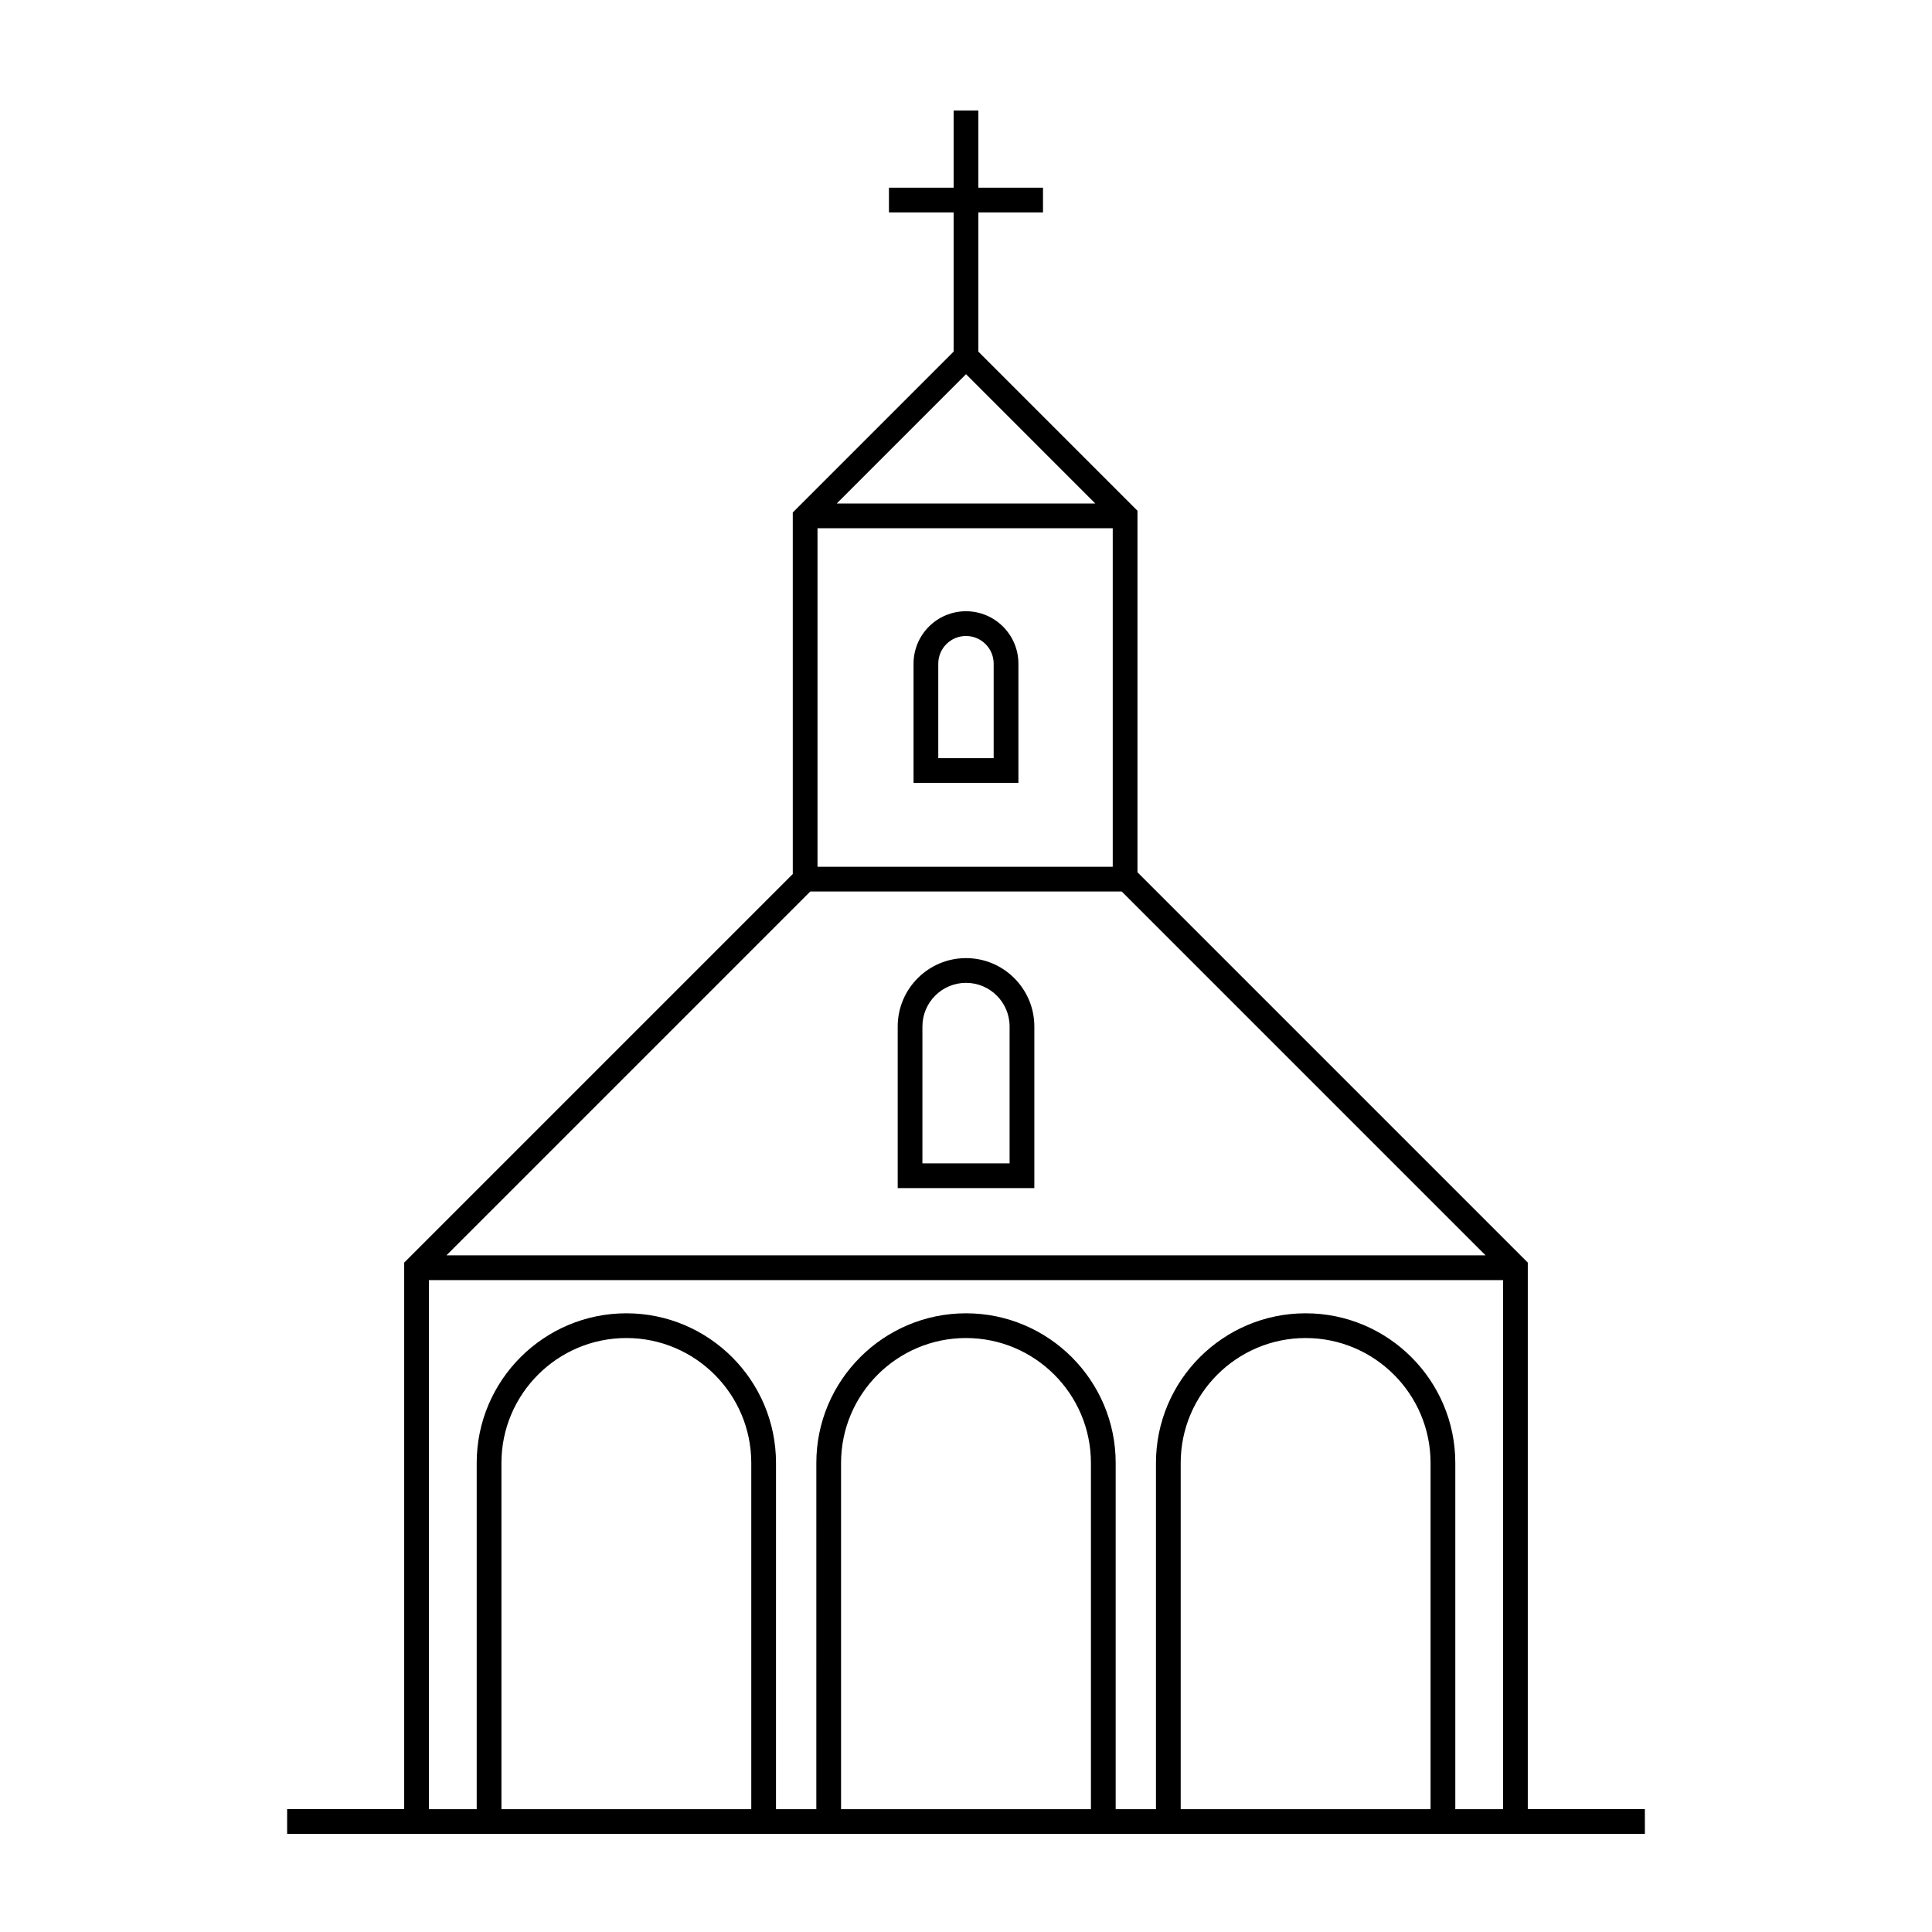 <?xml version="1.0" encoding="UTF-8"?>
<!-- Uploaded to: SVG Repo, www.svgrepo.com, Generator: SVG Repo Mixer Tools -->
<svg fill="#000000" width="800px" height="800px" version="1.1" viewBox="144 144 512 512" xmlns="http://www.w3.org/2000/svg">
 <g>
  <path d="m413.89 351.47v-31.594c0-7.656-6.231-13.891-13.895-13.891s-13.895 6.231-13.895 13.891v31.594zm-21.238-31.59c0-4.047 3.289-7.336 7.34-7.336 4.051 0 7.34 3.289 7.34 7.336v25.039h-14.68z"/>
  <path d="m418.11 458.86v-42.836c0-9.98-8.121-18.113-18.105-18.113s-18.105 8.125-18.105 18.113v42.832zm-29.66-42.836c0-6.375 5.18-11.559 11.551-11.559 6.375 0 11.551 5.184 11.551 11.559v36.281h-23.105z"/>
  <path d="m548.88 623.44v-144.84l-103.44-103.44v-95.812l-42.164-42.164v-36.891h17.129v-6.551h-17.129v-20.449h-6.555v20.449h-17.141v6.555h17.141v36.879l-42.629 42.637 0.004 95.809-102.98 102.98v144.84h-31.023v6.555h359.82l-0.004-6.555zm-109.99-249.74h-78.242v-89.719h78.238v89.719zm-73.141-96.273 34.254-34.266 34.254 34.266zm-7.016 102.83h82.539l96.422 96.422h-275.38zm-81.848 243.19v-91.75c0-18.258 14.852-33.105 33.109-33.105 18.254 0 33.102 14.848 33.102 33.105v91.75zm90.004 0v-91.75c0-18.258 14.852-33.105 33.109-33.105 18.258 0 33.109 14.848 33.109 33.105l0.004 91.75zm90.008 0v-91.75c0-18.258 14.852-33.105 33.109-33.105 18.258 0 33.109 14.848 33.109 33.105v91.75zm72.773 0v-91.75c0-21.871-17.793-39.66-39.664-39.66s-39.664 17.789-39.664 39.66v91.75h-10.676v-91.75c0-21.871-17.793-39.66-39.664-39.66s-39.664 17.789-39.664 39.66l-0.004 91.75h-10.688l0.004-91.75c0-21.871-17.789-39.66-39.656-39.66-21.871 0-39.664 17.789-39.664 39.66v91.75h-12.656v-140.21h284.65v140.21z"/>
 </g>
</svg>